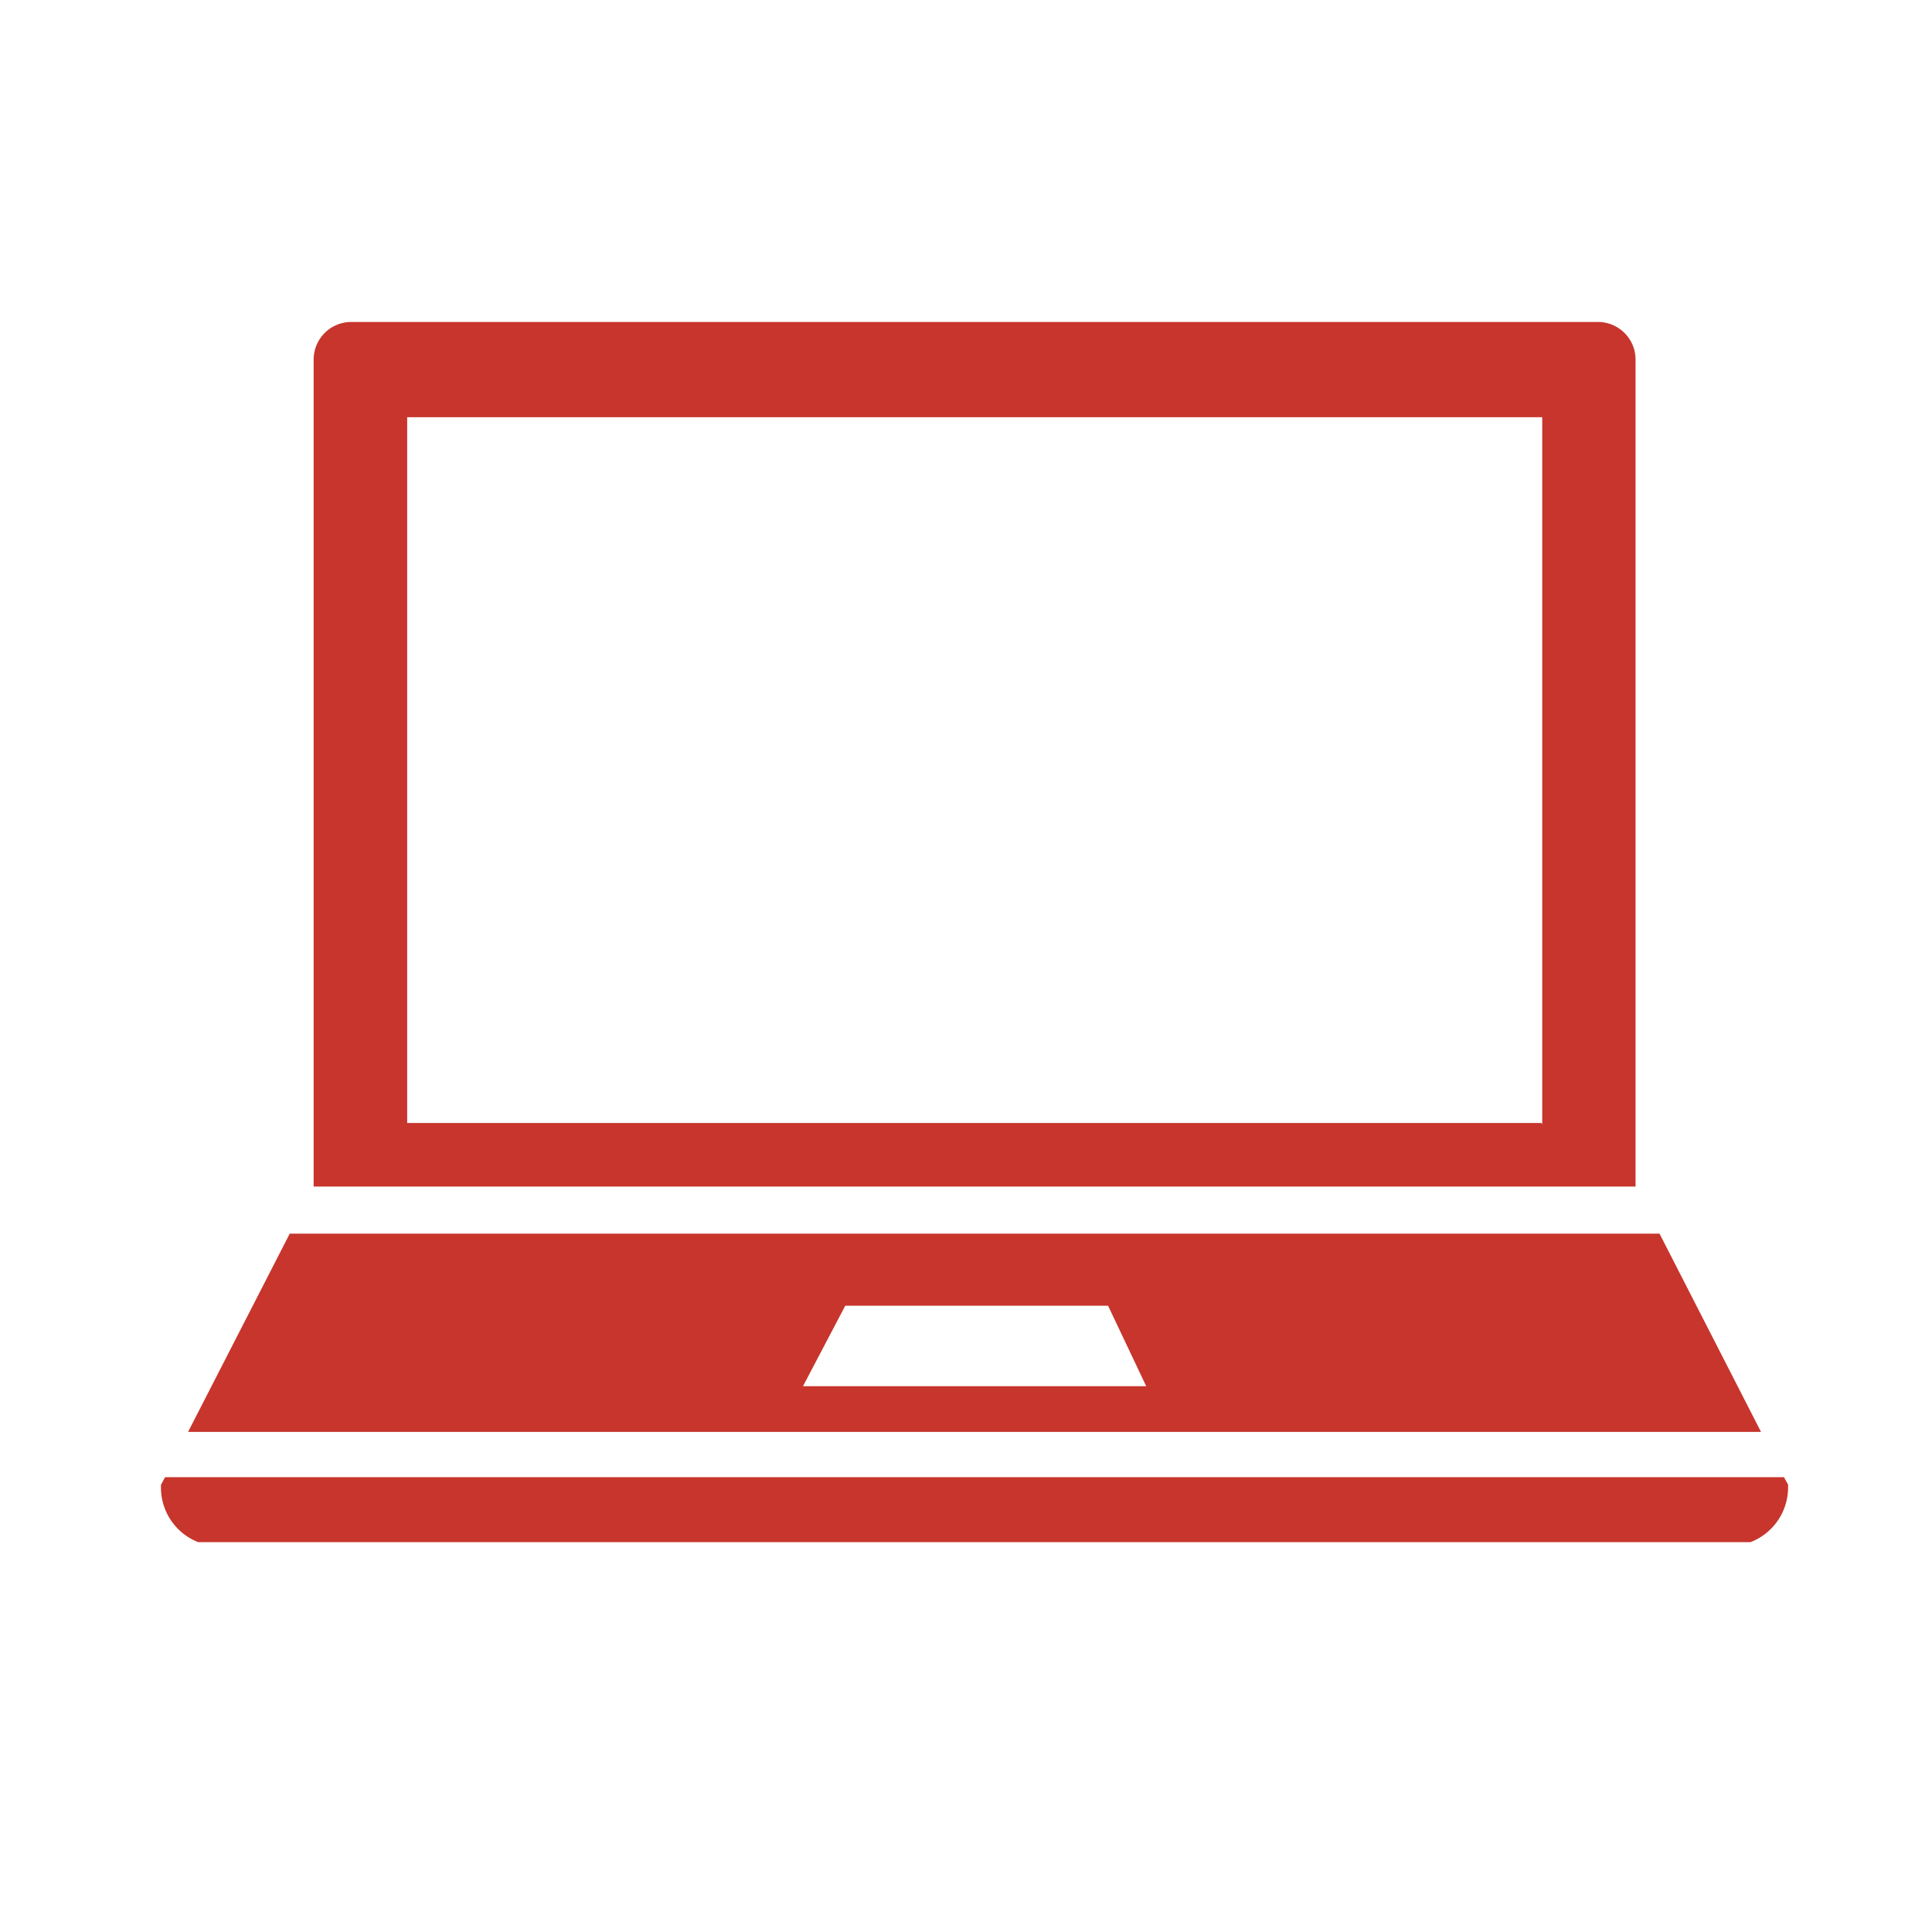 <svg width="32" height="32" fill="none" xmlns="http://www.w3.org/2000/svg"><path d="M29.55 24.467H2.734l-.068.126v.047a.97.97 0 0 0 .617.903h25.71a.97.97 0 0 0 .623-.906v-.048l-.068-.122ZM27.487 20.433H4.799l-1.684 3.284h26.053l-1.681-3.284ZM13.3 22.96 14 21.627h4.353l.632 1.333h-5.684ZM27.09 19.653V5.956a.623.623 0 0 0-.614-.623H5.809a.623.623 0 0 0-.614.623v13.697H27.09ZM25.533 18.6H6.744V6.91h18.8v11.715l-.012-.025Z" fill="#C7352C"/></svg>